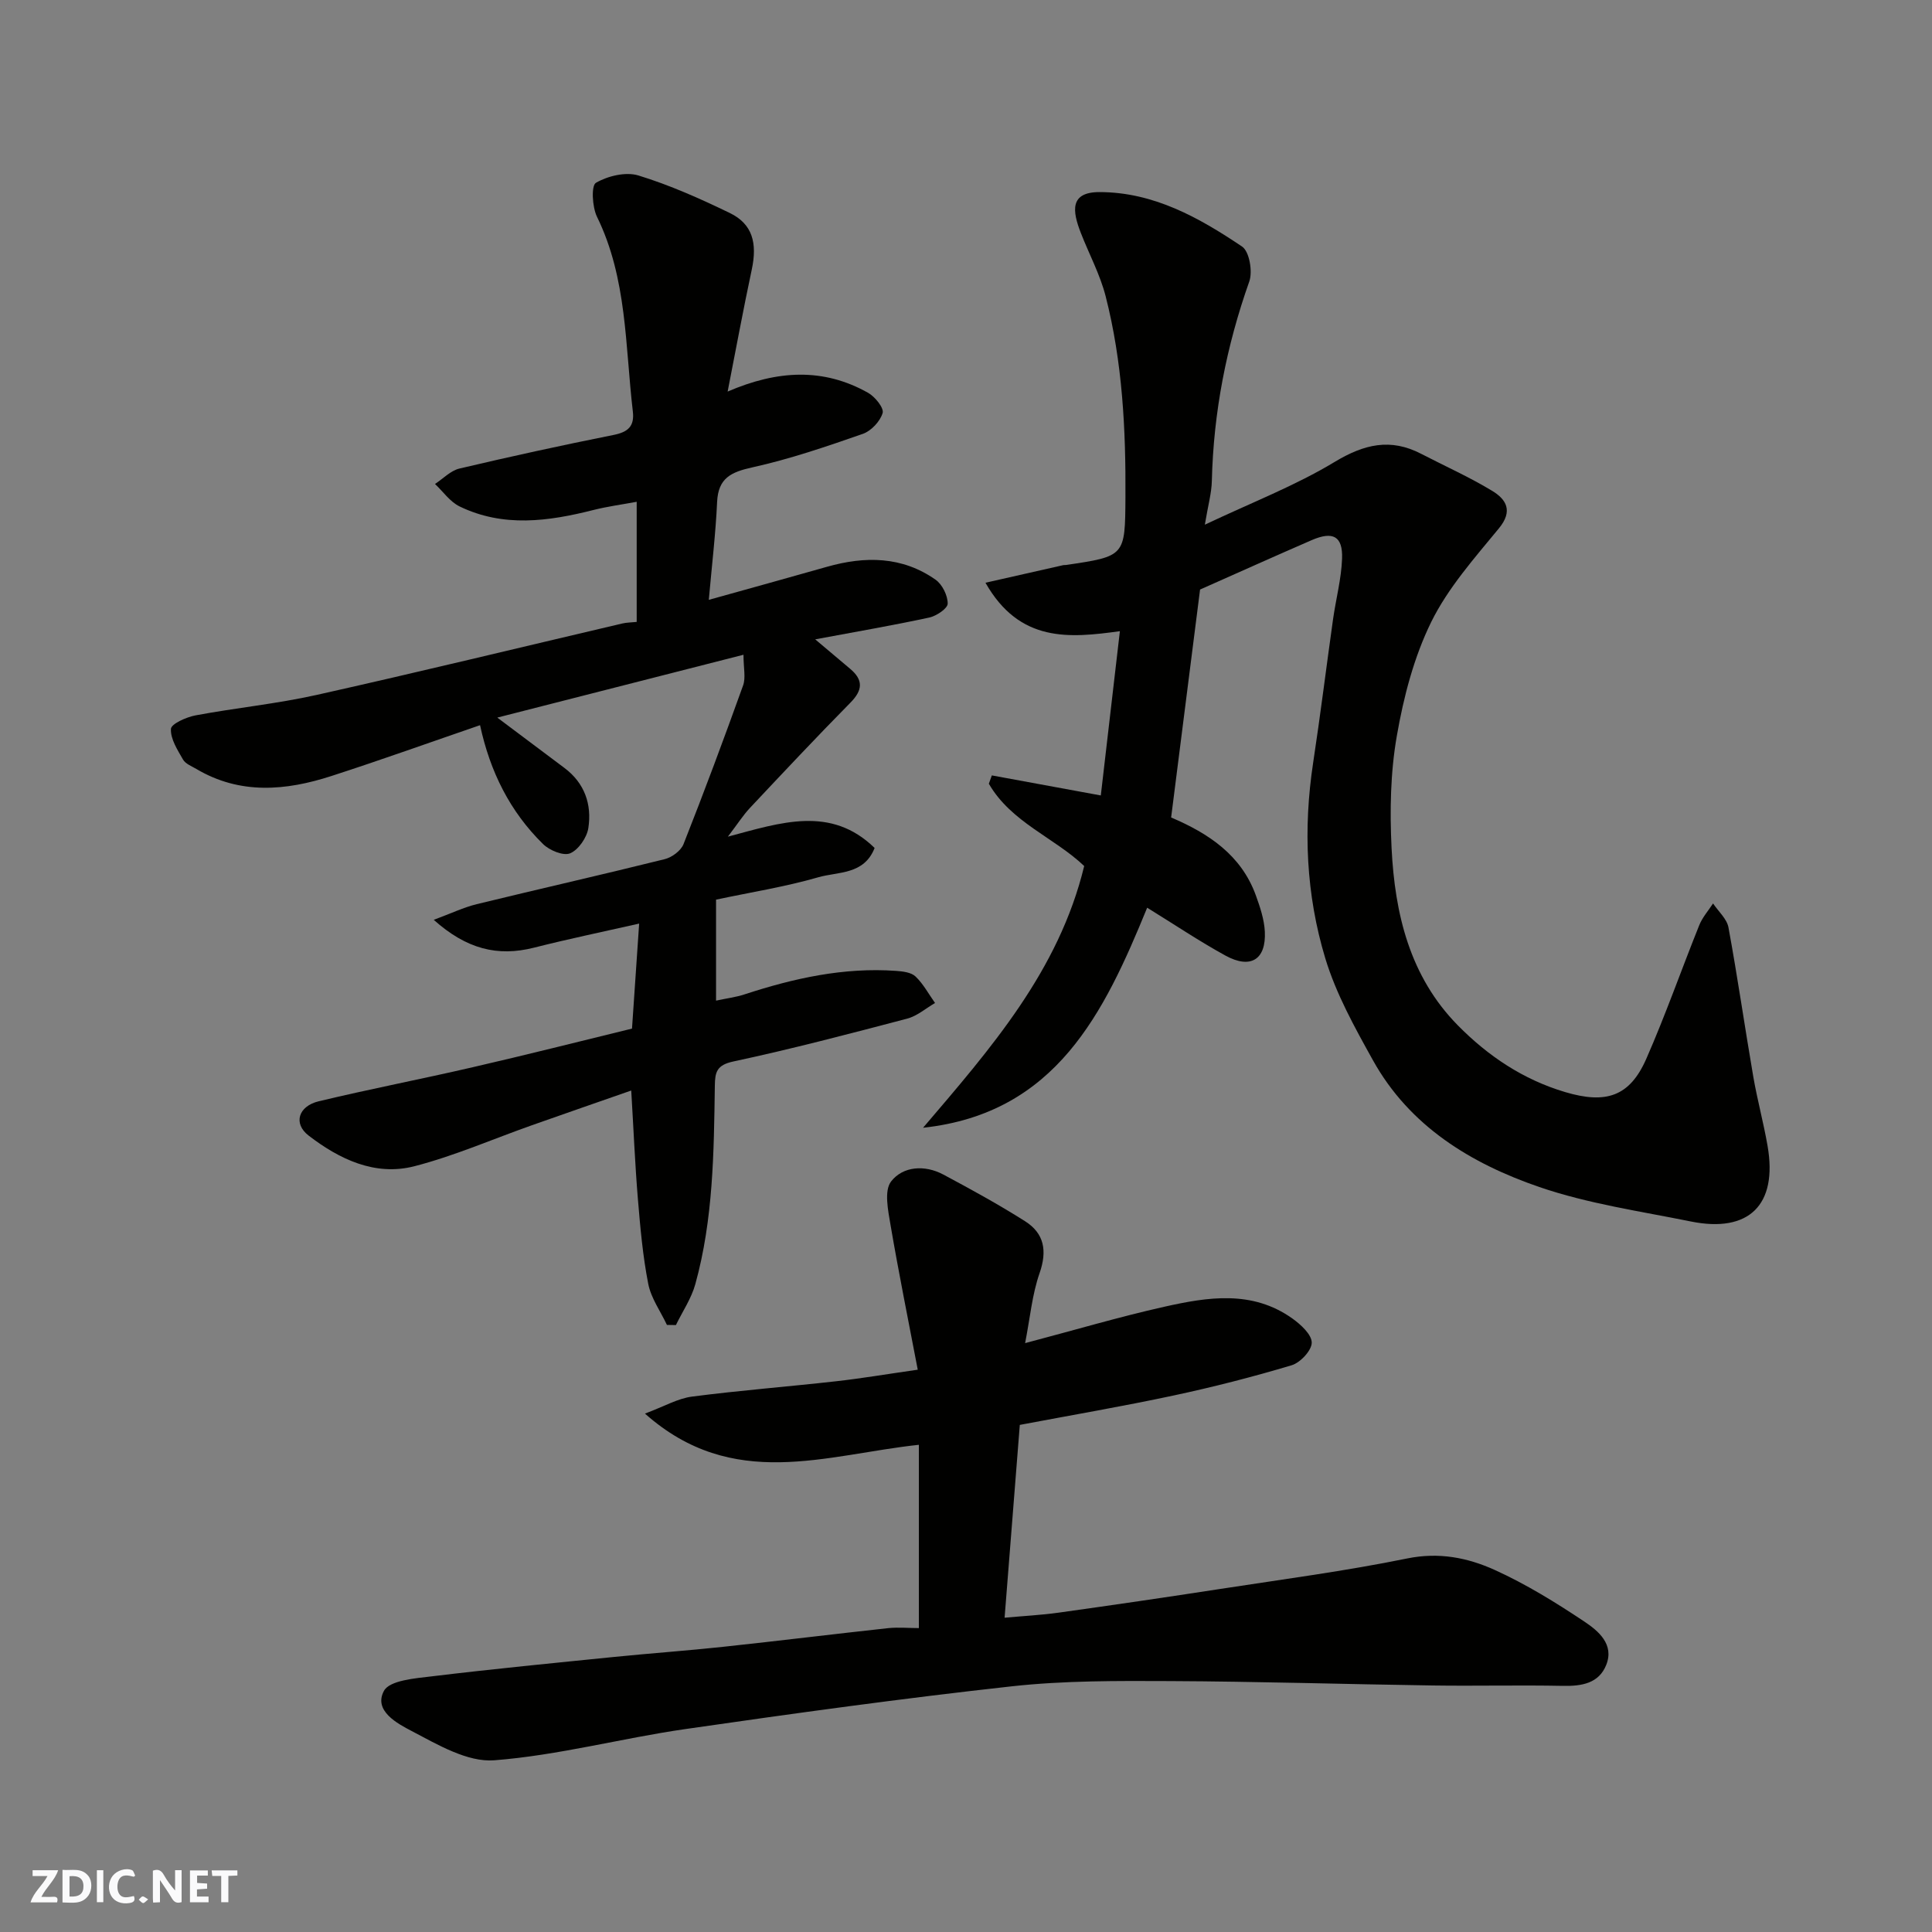 <svg enable-background="new 0 0 400 400" viewBox="0 0 400 400" xmlns="http://www.w3.org/2000/svg"><rect x="0" y="0" width="400" height="400" fill="#808080" stroke="none"/><g fill="#fafafb"><path d="m37.59 393.81c-.92.31-1.52.05-2-.78-.7-1.2-1.52-2.34-2.47-3.78v4.59c-.55.03-.95.05-1.41.07-.03-.37-.06-.64-.06-.91 0-1.91 0-3.81 0-5.7 1.13-.41 1.77-.03 2.29.91.62 1.11 1.38 2.14 2.31 3.19v-4.2h1.35v6.61z"/><path d="m12.94 393.88v-6.75c1.9.19 3.93-.54 5.37 1.29.8 1.01.78 2.88.03 3.97-1.37 1.97-3.4 1.51-5.4 1.49m1.45-1.22c2.04.12 2.92-.58 2.89-2.21-.03-1.51-.98-2.19-2.89-2z"/><path d="m11.81 393.87h-5.49c.68-2.18 2.47-3.48 3.51-5.45h-3.08v-1.21h5.29c-.71 2.13-2.44 3.48-3.47 5.51.86 0 1.63.04 2.39-.01.79-.05 1.14.21.85 1.16"/><path d="m39.33 393.86v-6.61h3.7v1.07h-2.22v1.52c.68.04 1.34.09 2.07.13v1.07c-.72.05-1.38.09-2.1.14v1.48h2.4v1.19h-3.85z"/><path d="m27.71 388.56c-1.15-.3-2.46-.61-3.1.64-.37.73-.41 1.93-.06 2.67.63 1.35 1.99.93 3.17.68.35.94-.01 1.32-.93 1.46-1.62.25-3.05-.27-3.76-1.48-.73-1.24-.6-3.03.31-4.17.88-1.11 2.71-1.7 4-1.16.32.13.44.74.65 1.12-.1.08-.19.16-.28.24"/><path d="m49.15 387.24v1.07c-.59.02-1.17.05-1.87.08v5.44h-1.48v-5.44h-1.85c-.05-.4-.08-.73-.13-1.15z"/><path d="m20.06 387.21h1.33v6.62h-1.33z"/><path d="m30.68 393.25c-.49.38-.8.79-1.05.76-.32-.05-.6-.45-.9-.7.26-.24.51-.64.8-.67.29-.04.62.3 1.15.61"/></g><path d="m130.85 212.96c.51-7.53.98-14.43 1.48-21.74-7.68 1.74-14.75 3.2-21.75 4.98-7.57 1.92-14.01.29-20.78-5.76 3.63-1.34 6.19-2.58 8.89-3.24 12.96-3.16 25.98-6.1 38.93-9.32 1.5-.37 3.36-1.75 3.9-3.12 4.3-10.88 8.38-21.84 12.33-32.85.58-1.6.08-3.59.08-6.35-16.89 4.31-33.28 8.49-50.97 13.01 5.45 4.09 9.66 7.26 13.88 10.41 4.21 3.14 5.72 7.57 4.97 12.46-.3 1.97-2.04 4.5-3.77 5.23-1.39.59-4.29-.61-5.62-1.93-6.82-6.7-10.95-14.94-13.03-24.6-10.16 3.49-20.41 7.17-30.76 10.52-9.44 3.06-18.91 3.91-27.97-1.45-.98-.58-2.25-1.06-2.76-1.94-1.15-2.01-2.62-4.27-2.51-6.36.06-1.05 3.19-2.44 5.09-2.8 8.34-1.56 16.84-2.39 25.11-4.24 21.12-4.72 42.16-9.84 63.23-14.78.92-.22 1.9-.21 3-.33 0-8.2 0-16.16 0-24.87-3.12.58-6.08.97-8.96 1.7-9.33 2.36-18.65 3.65-27.71-.74-1.98-.96-3.41-3.07-5.09-4.65 1.68-1.09 3.22-2.75 5.05-3.19 10.6-2.5 21.25-4.83 31.93-6.96 2.99-.6 4.35-1.79 3.98-4.89-1.6-13.58-1.16-27.5-7.42-40.28-.99-2.03-1.22-6.45-.22-7.03 2.46-1.43 6.18-2.32 8.8-1.52 6.49 1.99 12.79 4.8 18.92 7.77 4.68 2.27 5.73 6.19 4.54 11.74-1.76 8.23-3.28 16.51-4.99 25.23 10.32-4.45 19.83-4.96 29.1.27 1.42.8 3.3 3.14 2.99 4.17-.52 1.73-2.37 3.72-4.11 4.32-7.52 2.62-15.1 5.22-22.85 6.93-4.43.98-7.08 2.21-7.31 7.16-.3 6.54-1.08 13.06-1.72 20.27 8.64-2.41 16.56-4.59 24.46-6.84 7.89-2.24 15.56-2.2 22.49 2.67 1.39.98 2.52 3.27 2.51 4.95 0 1-2.33 2.57-3.83 2.89-7.56 1.63-15.19 2.94-23.6 4.51 2.77 2.34 4.98 4.22 7.21 6.08 2.79 2.33 2.64 4.44.07 7.04-7.04 7.14-13.91 14.46-20.78 21.77-1.44 1.54-2.59 3.35-4.58 5.96 11-2.93 21.31-6.49 30.38 2.34-2.18 5.59-7.58 4.89-11.66 6.07-6.86 1.98-13.97 3.1-21.17 4.63v20.91c2.16-.47 4.08-.7 5.88-1.29 10.2-3.34 20.56-5.64 31.39-4.87 1.39.1 3.14.3 4.04 1.17 1.61 1.54 2.71 3.63 4.03 5.48-1.92 1.11-3.71 2.7-5.78 3.24-11.95 3.14-23.92 6.29-35.99 8.87-3.43.74-3.78 2.19-3.82 4.98-.2 13.82-.32 27.67-4.04 41.12-.82 2.97-2.65 5.65-4.02 8.47-.62-.01-1.24-.02-1.86-.03-1.33-2.83-3.29-5.53-3.87-8.51-1.13-5.76-1.65-11.67-2.14-17.54-.6-7.24-.9-14.5-1.38-22.48-6.95 2.43-13.75 4.78-20.54 7.18-8.12 2.87-16.07 6.36-24.37 8.5-8.14 2.09-15.51-1.46-21.87-6.34-3.25-2.49-2.16-6.09 2.07-7.11 10.59-2.54 21.3-4.6 31.92-7.06 11.01-2.53 22.01-5.32 32.95-7.99z" fill="#010100"/><path d="m191.11 233.49c13.98-16.39 28.1-32.45 33.36-54.19-6.16-5.87-15.14-9.05-19.74-17.04.21-.57.41-1.15.62-1.72 7.35 1.35 14.71 2.7 22.56 4.15 1.3-11.15 2.61-22.47 3.95-34.01-10.44 1.43-20.75 2.44-27.83-10.03 5.91-1.34 11.02-2.5 16.14-3.65.16-.04.34.01.5-.02 12.32-1.82 12.26-1.82 12.34-14.03.09-14.03-.61-27.99-4.1-41.62-1.15-4.5-3.43-8.72-5.13-13.09-1.76-4.51-2.37-8.48 3.87-8.47 11.21.01 20.61 5.29 29.51 11.28 1.51 1.01 2.22 5.17 1.49 7.23-4.74 13.39-7.41 27.09-7.75 41.28-.06 2.57-.8 5.12-1.45 9.07 9.74-4.61 18.74-8.08 26.87-12.99 6.12-3.69 11.57-4.98 17.92-1.68 4.92 2.55 10 4.81 14.72 7.68 2.87 1.74 4.36 4.12 1.38 7.74-5.07 6.17-10.54 12.33-14.02 19.39-3.58 7.29-5.72 15.52-7.12 23.58-1.33 7.59-1.47 15.52-1.09 23.25.68 13.56 3.73 26.54 13.72 36.69 6.27 6.36 13.52 11.23 22.24 13.82 8.42 2.5 13.33.94 16.77-6.88 3.99-9.08 7.27-18.47 10.97-27.67.65-1.63 1.89-3.02 2.86-4.51 1.1 1.65 2.86 3.18 3.19 4.97 1.89 10.27 3.37 20.61 5.14 30.9.83 4.81 2.13 9.54 2.96 14.35 2.11 12.18-3.84 18.07-15.91 15.62-10.51-2.13-21.27-3.67-31.35-7.13-14.14-4.86-26.85-12.57-34.45-26.25-3.77-6.78-7.63-13.73-9.86-21.09-3.99-13.18-4.6-26.83-2.51-40.55 1.5-9.86 2.72-19.77 4.11-29.64.59-4.2 1.72-8.36 1.87-12.57.17-4.65-1.88-5.74-6.29-3.83-7.79 3.38-15.53 6.87-23.11 10.23-2 15.79-3.98 31.35-5.99 47.19 7.73 3.29 14.51 7.76 17.54 16.13.87 2.41 1.73 4.96 1.86 7.49.29 5.81-2.95 7.83-8.16 4.97-5.41-2.97-10.56-6.43-16.2-9.91-8.88 21.71-18.84 42.58-46.4 45.56z" fill="#010100"/><path d="m190.24 337.08c0-13.13 0-25.51 0-37.95-19.31 2.06-38.49 9.73-56.71-6.46 4.02-1.5 6.8-3.14 9.75-3.52 9.93-1.29 19.92-2.06 29.87-3.18 5.17-.58 10.31-1.45 16.86-2.39-1.94-10.17-3.94-20.03-5.63-29.93-.51-3.01-1.37-7.13.11-9.04 2.45-3.16 6.95-3.49 10.8-1.44 5.73 3.06 11.44 6.19 16.92 9.66 3.99 2.52 4.64 6.13 3.02 10.77-1.53 4.38-1.95 9.15-2.99 14.48 10.35-2.73 19.49-5.44 28.77-7.52 9.03-2.03 18.25-3.51 26.57 2.43 1.74 1.24 4 3.31 4 4.99 0 1.61-2.36 4.14-4.15 4.68-8.08 2.42-16.28 4.52-24.53 6.28-10.49 2.24-21.07 4.05-31.76 6.07-1.05 13.37-2.07 26.3-3.15 39.92 3.9-.36 7.57-.54 11.2-1.05 11.17-1.56 22.32-3.19 33.47-4.91 12.92-1.99 25.9-3.7 38.69-6.31 6.56-1.34 12.49-.16 18.07 2.36 6.5 2.94 12.67 6.75 18.62 10.72 2.87 1.92 6.22 4.7 4.51 8.97-1.53 3.83-5.09 4.41-8.97 4.33-8.99-.18-18 .05-26.99-.08-18.1-.26-36.2-.83-54.3-.91-10.93-.05-21.94-.11-32.78 1.08-22.6 2.49-45.14 5.61-67.65 8.86-13.22 1.91-26.27 5.43-39.53 6.46-5.55.43-11.72-3.24-17.08-6.05-2.95-1.54-7.98-4.19-5.76-8.32 1.18-2.19 6.46-2.6 9.99-3.02 12.54-1.52 25.12-2.74 37.69-4.01 7.52-.76 15.07-1.29 22.59-2.1 11.41-1.22 22.79-2.63 34.2-3.87 2.11-.2 4.28 0 6.28 0z" fill="#010100"/></svg>